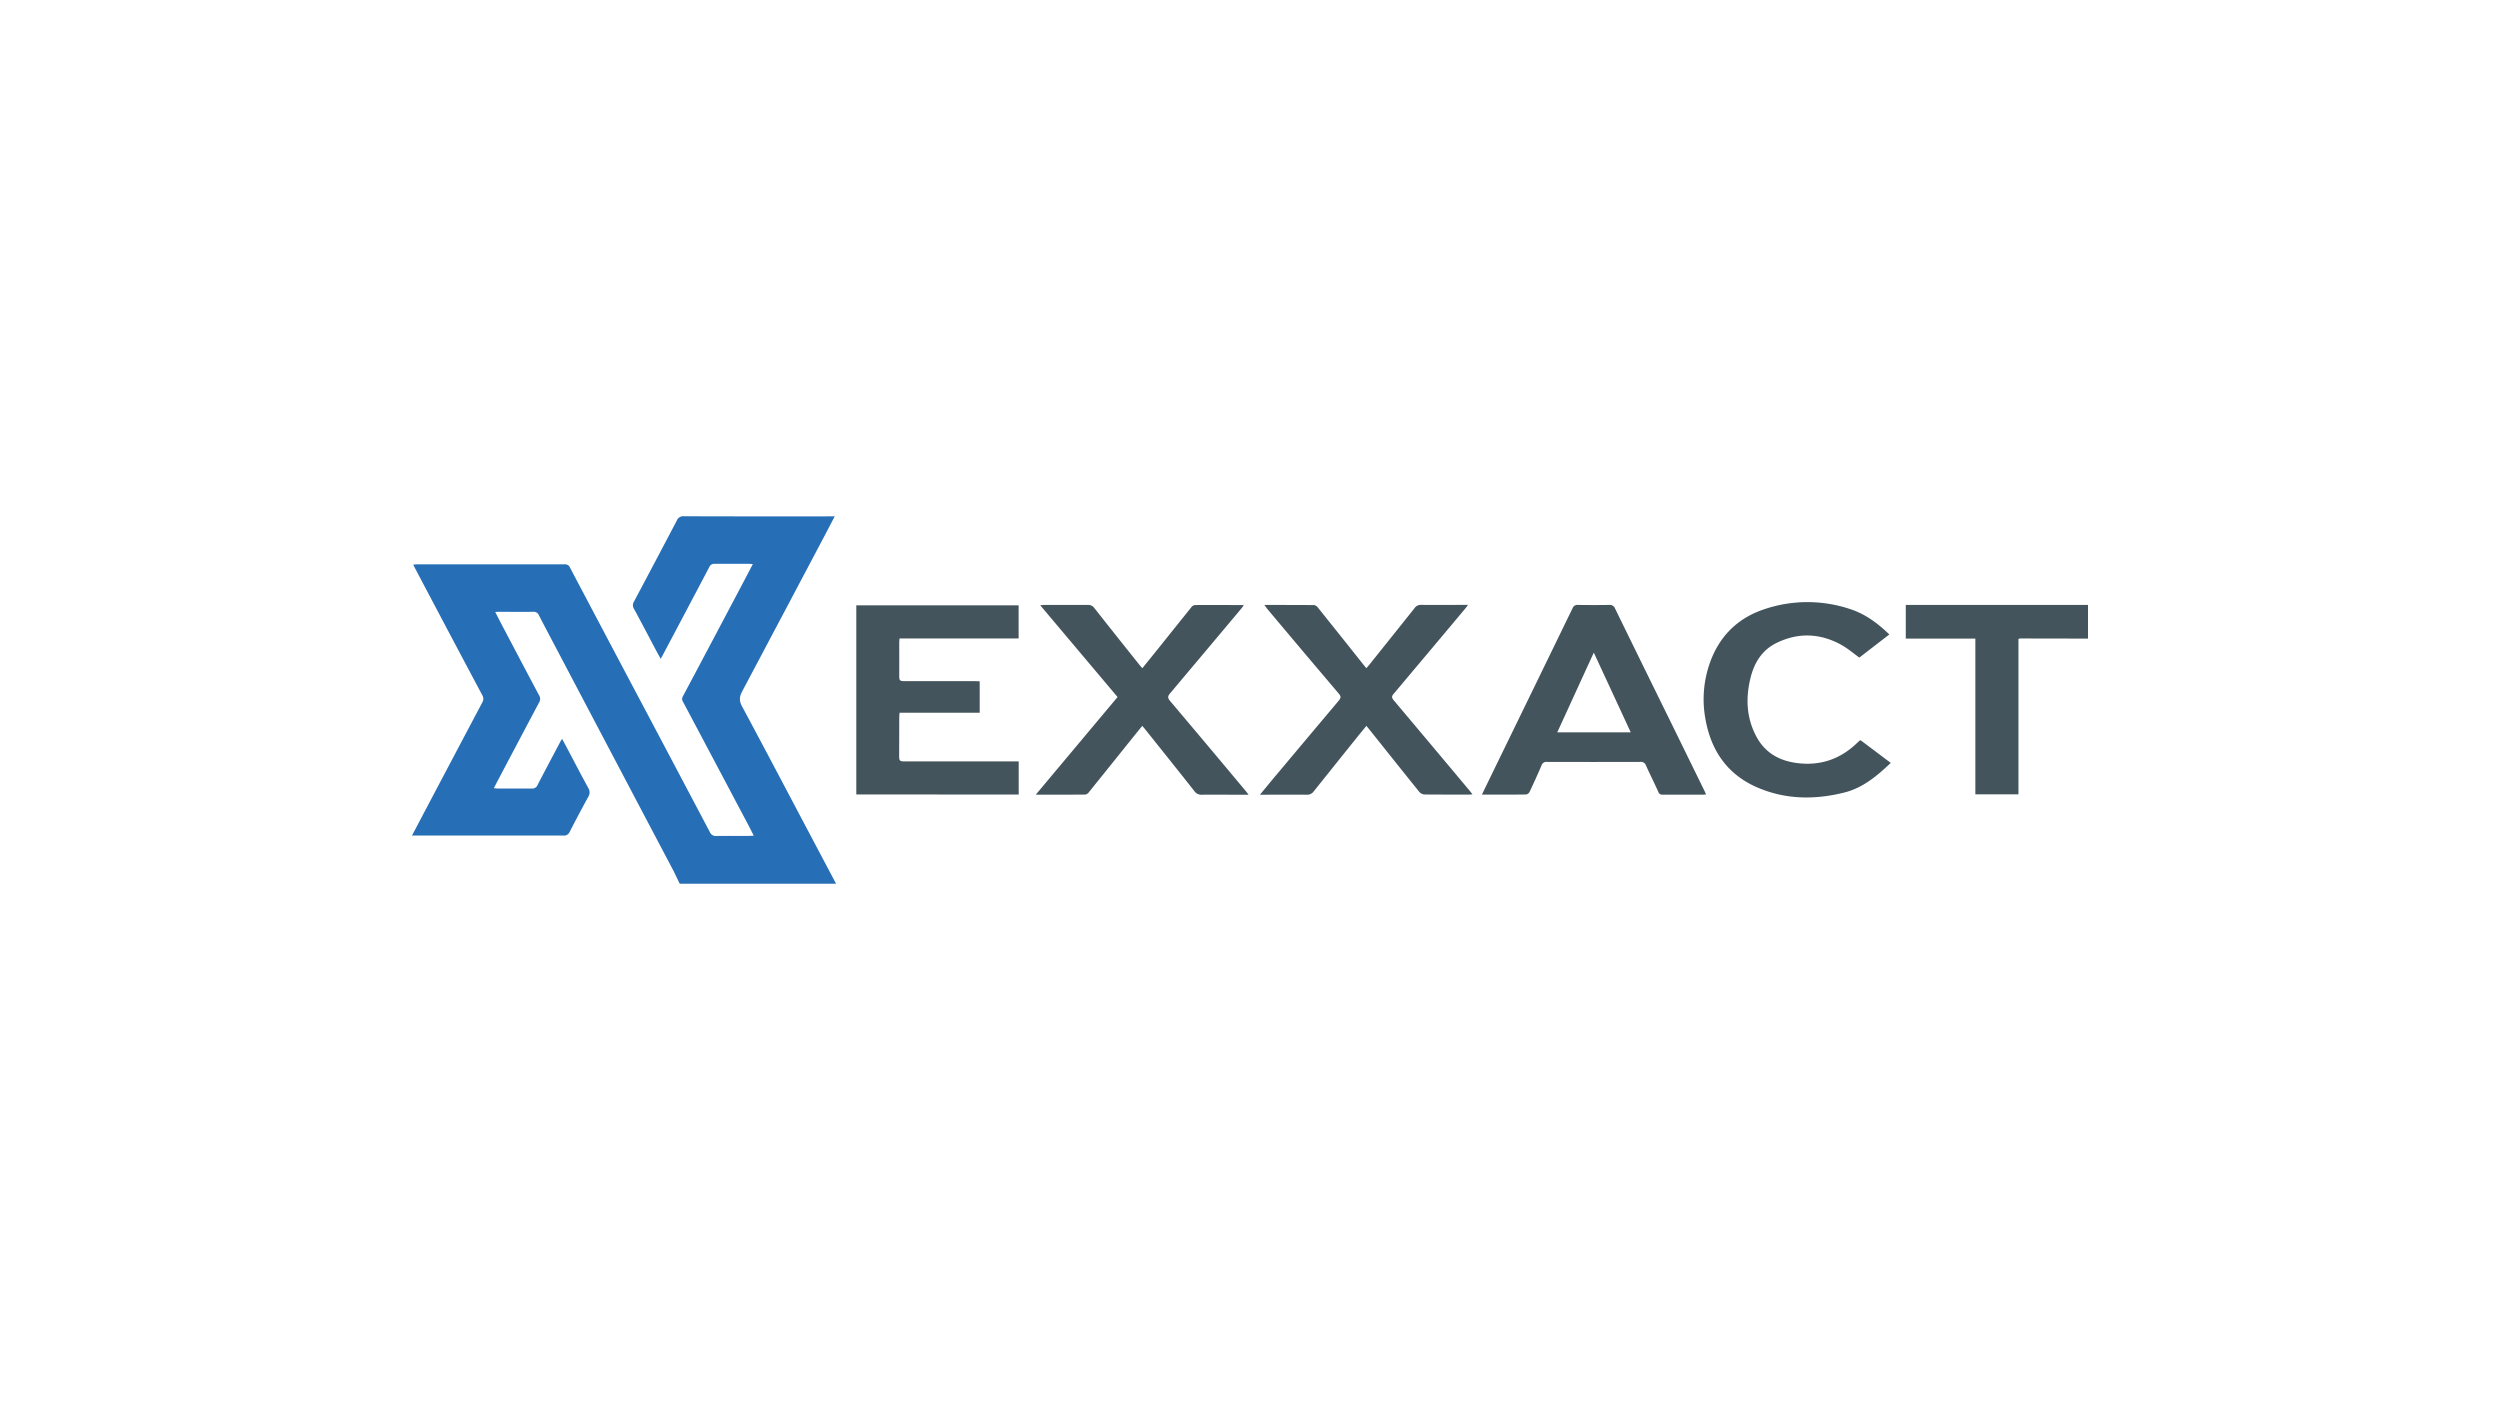 <svg id="LOGO" xmlns="http://www.w3.org/2000/svg" viewBox="0 0 1250 703"><title>nvidia-partner-exxact-logo</title><path d="M339.86,441.87c-1-2.08-2-4.19-3-6.23Q307.4,379.78,278,323.94c-2.85-5.42-5.74-10.83-8.53-16.28a2.81,2.81,0,0,0-2.94-1.76c-5.53.09-11.08,0-16.62,0-.64,0-1.29.05-2.3.09,1.25,2.43,2.34,4.61,3.48,6.76,6.15,11.67,12.28,23.35,18.5,35a3.26,3.26,0,0,1-.05,3.49q-10.68,20.12-21.29,40.27c-.39.74-.76,1.5-1.31,2.59,1,.08,1.59.17,2.21.17,5.54,0,11.09,0,16.62,0a2.85,2.85,0,0,0,3-1.76c3.7-7.16,7.49-14.27,11.26-21.39.24-.47.52-.92,1-1.7.88,1.62,1.65,3,2.41,4.46,3.56,6.71,7.05,13.45,10.7,20.11a4.05,4.05,0,0,1,0,4.4c-3.16,5.79-6.27,11.6-9.26,17.47a3.13,3.13,0,0,1-3.27,1.92q-34.63-.06-69.28,0H206l6-11.41q14.55-27.57,29.13-55.12a3.45,3.45,0,0,0,0-3.68q-17-31.92-33.85-63.9c-.19-.35-.34-.72-.66-1.38.84-.05,1.51-.13,2.19-.13q36.75,0,73.49,0a2.68,2.68,0,0,1,2.74,1.72q20.13,38.17,40.35,76.29,14.77,27.91,29.52,55.83a3.22,3.22,0,0,0,3.39,2c5.41-.1,10.81,0,16.22-.05.65,0,1.31-.05,2.34-.1-1-2.05-1.93-3.88-2.88-5.68q-16.21-30.65-32.47-61.26a2.53,2.53,0,0,1-.08-2.72q14.55-27.35,29-54.73c1.95-3.69,3.88-7.39,6-11.4-1-.07-1.6-.15-2.22-.15-5.61,0-11.22,0-16.82,0a2.67,2.67,0,0,0-2.77,1.68Q342.85,305.93,331,328.26l-.65,1.15c-.78-1.42-1.47-2.64-2.13-3.88-3.75-7.06-7.44-14.15-11.26-21.17a3.28,3.28,0,0,1,0-3.5q10.78-20.28,21.47-40.63a3.39,3.39,0,0,1,3.54-2.1q36.56.11,73.09.05h2.3c-1.85,3.53-3.55,6.82-5.28,10.09q-20.44,38.67-40.95,77.33c-1.44,2.69-1.64,4.75-.1,7.62,11.45,21.29,22.68,42.71,34,64.08l13,24.57Z" fill="#266eb6"/><path d="M1044,319.3l-34-.06a3.21,3.21,0,0,0-.77.26v77.67H987.68V319.31H952.89V302.48H1044Z" fill="#43545c"/><path d="M428.15,397.22V302.66h81.16v16.56H449.76c-.05.77-.14,1.41-.14,2,0,5.74.05,11.48,0,17.22,0,1.67.52,2.14,2.17,2.14,12-.07,24,0,36,0,.65,0,1.3,0,2.06.08v15.7H449.8c-.07.81-.17,1.38-.17,2,0,6.74,0,13.48-.05,20.22,0,1.71.57,2.12,2.2,2.12q27.42-.07,54.86,0h2.71v16.58Z" fill="#43545c"/><path d="M740.94,397.31l6.32-13q19.53-40.07,39-80.14a2.57,2.57,0,0,1,2.73-1.71c5.2.08,10.41.09,15.62,0a2.72,2.72,0,0,1,2.9,1.76q14.21,29.1,28.52,58.14,8,16.34,16,32.65c.32.66.61,1.32,1,2.19a12.22,12.22,0,0,1-1.24.13c-6.87,0-13.75,0-20.62,0a1.92,1.92,0,0,1-2-1.39c-2-4.42-4.19-8.78-6.19-13.21a2.54,2.54,0,0,0-2.69-1.78q-23.43.07-46.85,0a2.49,2.49,0,0,0-2.68,1.78q-2.84,6.6-5.92,13.11a2.59,2.59,0,0,1-1.73,1.4C755.89,397.34,748.61,397.31,740.94,397.31Zm74.42-31.16c-6.16-13.31-12.18-26.3-18.46-39.85-6.22,13.59-12.19,26.6-18.26,39.85Z" fill="#43545c"/><path d="M558.78,348.52l-38.68-45.9c1-.07,1.54-.14,2.11-.14,7.27,0,14.55,0,21.82,0a3.59,3.59,0,0,1,3.16,1.58q11.1,14.07,22.29,28.06c.49.62,1,1.22,1.68,2,2.32-2.87,4.54-5.59,6.73-8.32q8.88-11.1,17.78-22.18a2.78,2.78,0,0,1,1.72-1.09c8.07-.07,16.14,0,24.49,0a11.8,11.8,0,0,1-.81,1.26q-18,21.47-36.05,42.9c-1.25,1.47-1.21,2.3,0,3.77q19.07,22.56,38,45.24c.37.44.69.91,1.27,1.66H618c-5.67,0-11.35-.06-17,0a4.24,4.24,0,0,1-3.84-1.83c-8.17-10.38-16.44-20.68-24.68-31-.37-.46-.77-.9-1.36-1.58-1.78,2.2-3.49,4.29-5.18,6.39q-10.77,13.43-21.56,26.84a2.77,2.77,0,0,1-1.69,1.1c-8.12.07-16.25.05-24.8.05Z" fill="#43545c"/><path d="M632.19,302.48c8.61,0,16.75,0,24.88.06a3,3,0,0,1,1.84,1.2q11.46,14.29,22.84,28.63c.41.52.84,1,1.43,1.74.6-.71,1.1-1.28,1.58-1.87,7.51-9.38,15-18.73,22.49-28.14a3.74,3.74,0,0,1,3.32-1.66c7.67.08,15.33,0,23.45,0-.6.8-.95,1.32-1.35,1.79Q714.73,325.65,696.75,347c-1.1,1.31-.8,2.06.14,3.18q18.95,22.5,37.82,45.06c.47.56.91,1.13,1.54,1.92-.67.06-1.09.13-1.51.14-7.47,0-15,0-22.42-.06A3.87,3.87,0,0,1,709.7,396c-8.26-10.22-16.43-20.51-24.63-30.78-.57-.72-1.16-1.41-1.89-2.29-1.59,2-3.07,3.74-4.52,5.55q-10.9,13.57-21.77,27.18a4,4,0,0,1-3.51,1.7c-7.66-.09-15.32,0-23.41,0,2.07-2.5,3.91-4.74,5.77-7q16.77-20,33.6-40c1.16-1.37,1.28-2.17,0-3.61q-18-21.19-35.89-42.52C633.13,303.79,632.81,303.31,632.19,302.48Z" fill="#43545c"/><path d="M944.67,317.22l-15,11.57c-3.08-2.2-5.88-4.64-9.06-6.39-10.65-5.87-21.67-6.23-32.56-.82-7.13,3.55-11,9.93-12.82,17.51-2.46,10.05-2,19.89,2.94,29.15,4.19,7.91,11.12,12,19.83,13.21,11.82,1.67,22-1.72,30.57-10,.39-.37.79-.73,1.19-1.08a3.21,3.21,0,0,1,.56-.24c4.91,3.68,9.9,7.44,15.06,11.33-6.87,6.48-13.89,12.44-23.09,14.77-14.79,3.74-29.53,3.6-43.69-2.53-15-6.5-23.16-18.51-25.92-34.37a54.55,54.55,0,0,1,2.16-27.61c4.63-13.31,13.69-22.5,27-27a67.23,67.23,0,0,1,43.41-.12C932.71,307.05,938.9,311.67,944.67,317.22Z" fill="#43545c"/></svg>